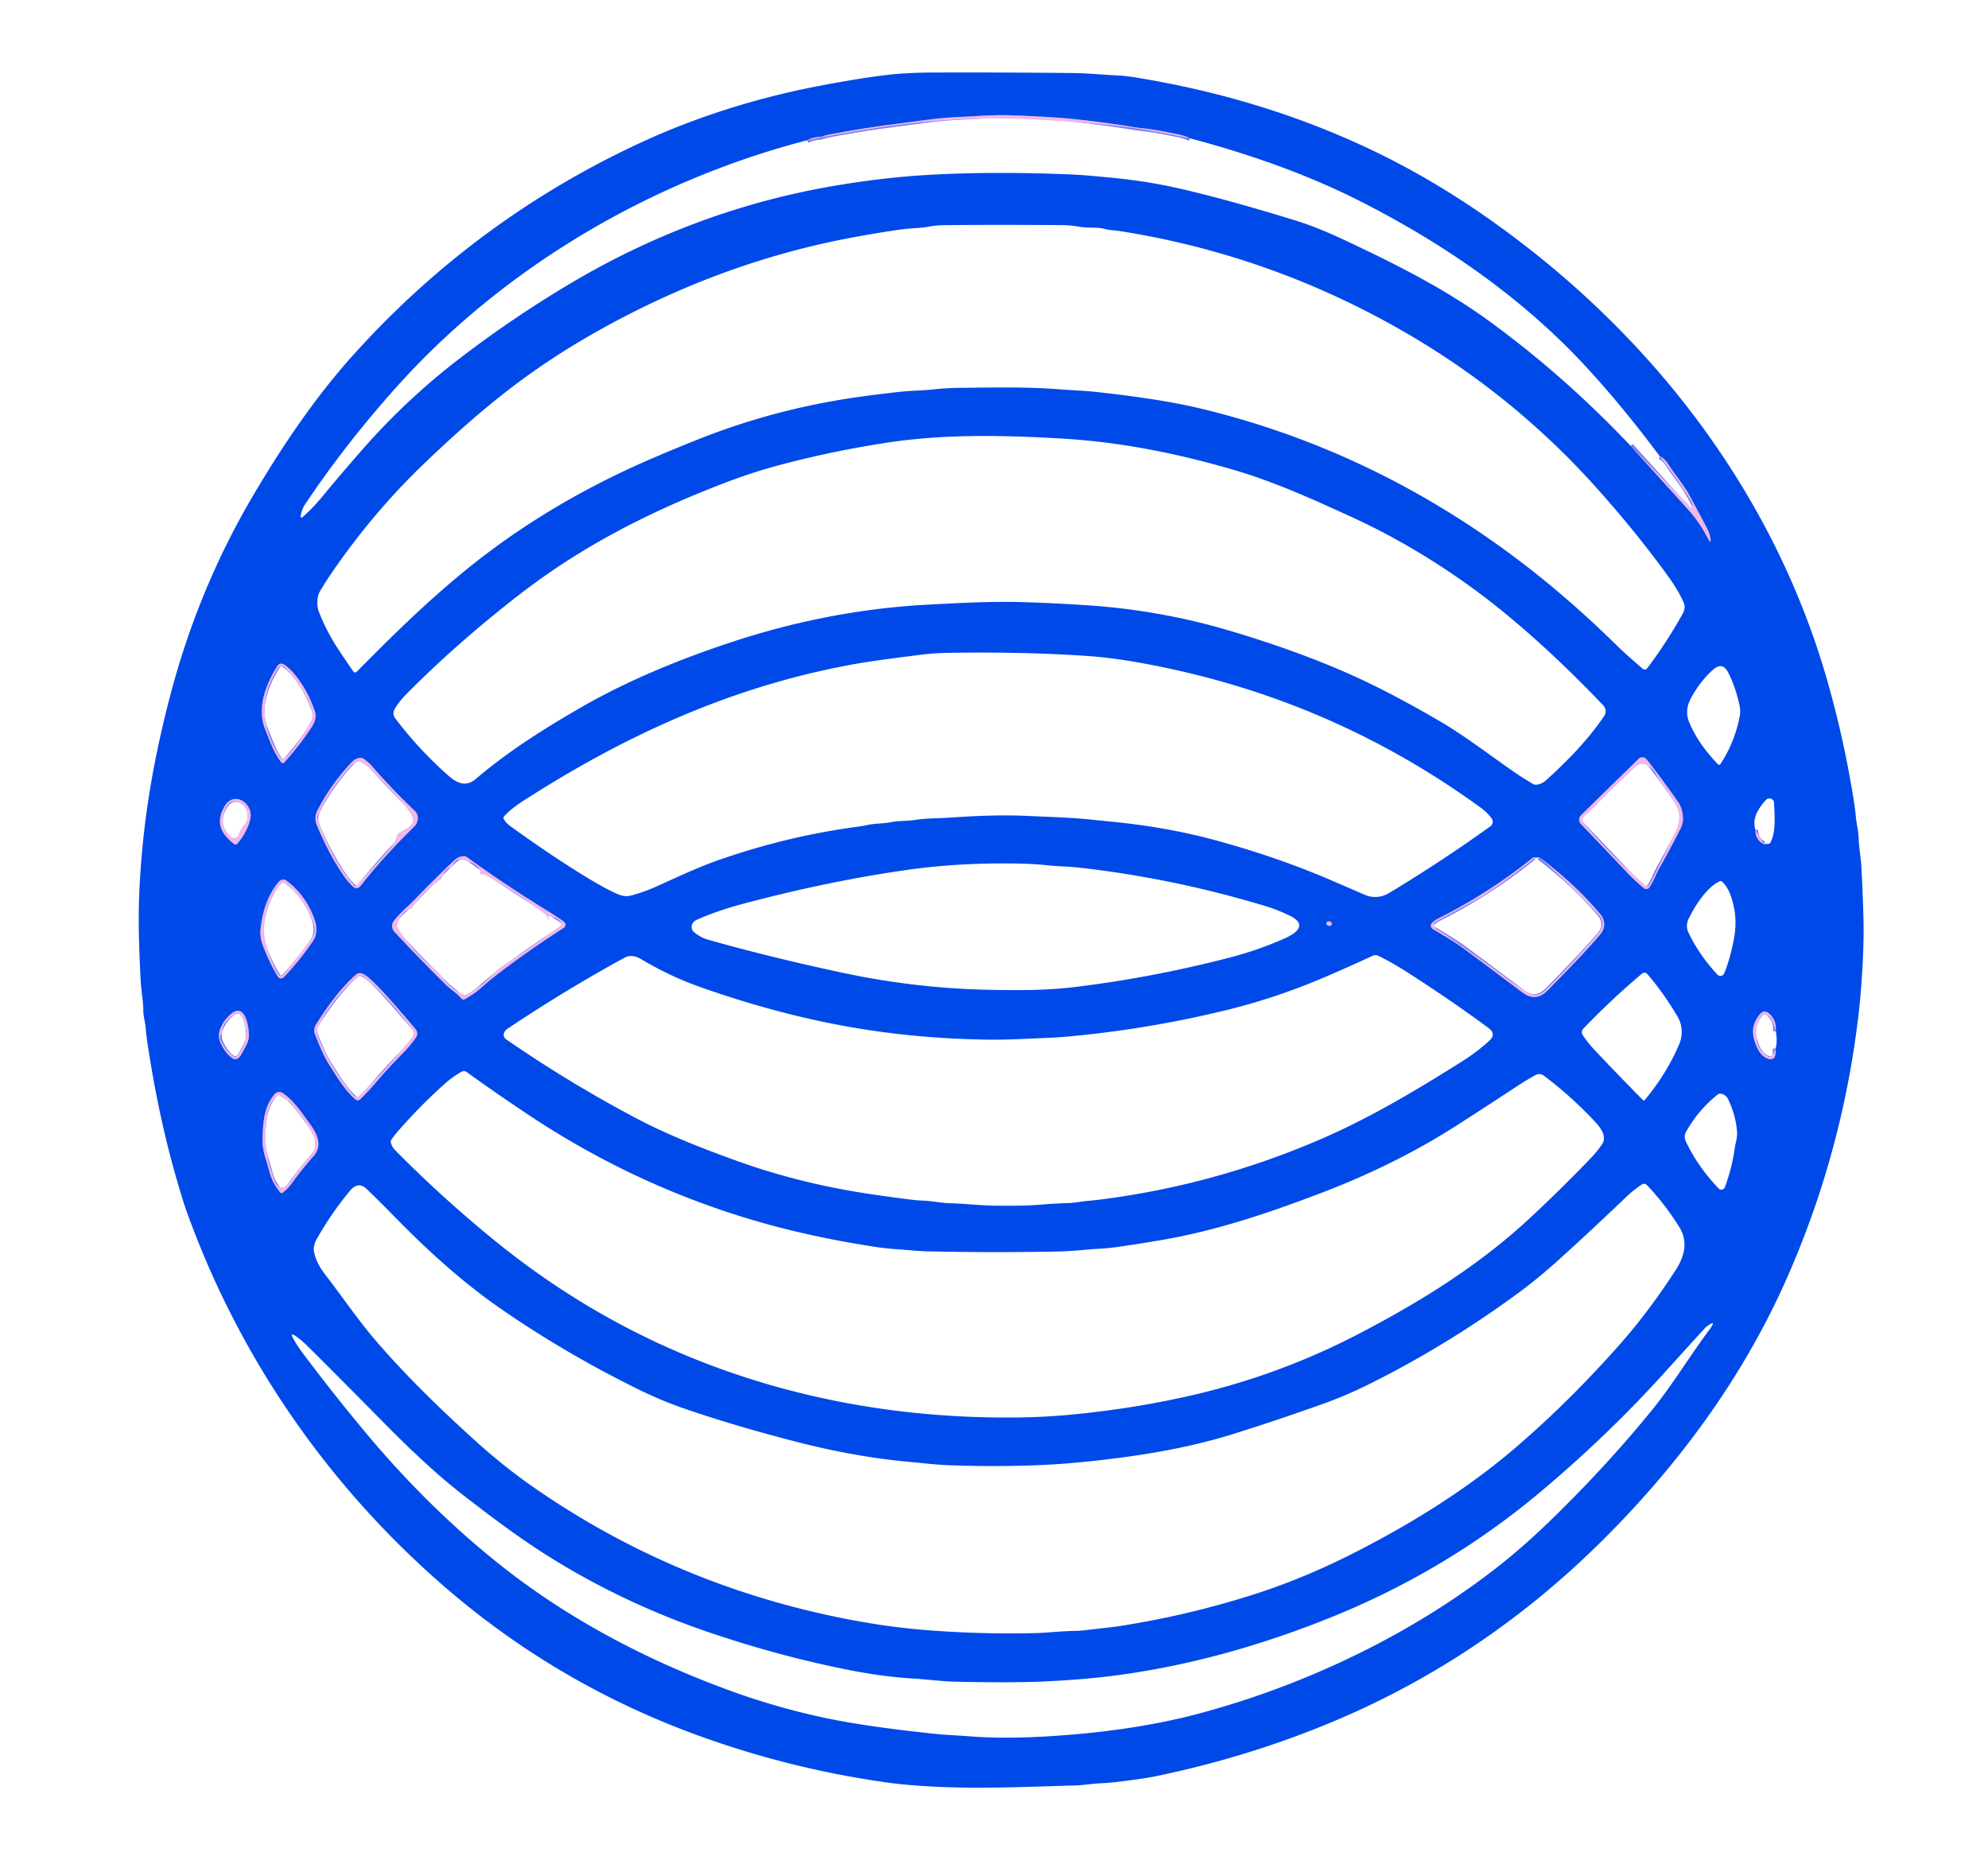 <?xml version="1.0" encoding="UTF-8" standalone="no"?>
<!DOCTYPE svg PUBLIC "-//W3C//DTD SVG 1.1//EN" "http://www.w3.org/Graphics/SVG/1.1/DTD/svg11.dtd">
<svg xmlns="http://www.w3.org/2000/svg" version="1.1" viewBox="0.00 0.00 707.00 663.00">
<g stroke-width="2.00" fill="none" stroke-linecap="butt">
<path stroke="#7781e9" vector-effect="non-scaling-stroke" d="
  M 579.91 158.57
  Q 589.96 169.72 600.00 180.81
  C 603.21 184.35 605.35 187.58 607.53 191.71
  Q 608.60 193.74 608.28 191.47
  Q 608.02 189.68 607.09 187.90
  Q 603.88 181.80 600.87 176.27
  Q 599.58 173.91 597.43 170.98
  Q 594.51 167.01 593.64 165.61
  Q 592.03 163.00 590.27 162.27"
/>
<path stroke="#7781e9" vector-effect="non-scaling-stroke" d="
  M 423.23 49.20
  Q 421.21 48.22 419.02 47.79
  C 415.06 47.00 410.99 46.11 406.99 45.70
  Q 404.72 45.47 402.44 45.08
  Q 401.39 44.90 400.27 44.73
  Q 385.24 42.40 374.00 41.68
  Q 366.99 41.24 359.02 40.98
  C 353.00 40.79 346.95 41.35 341.03 41.61
  Q 335.55 41.85 329.52 42.64
  Q 323.78 43.40 318.02 44.15
  Q 306.59 45.63 294.97 47.83
  Q 293.46 48.11 292.68 48.46
  Q 292.24 48.65 291.76 48.67
  Q 289.21 48.73 286.99 49.89"
/>
<path stroke="#7781e9" vector-effect="non-scaling-stroke" d="
  M 96.75 265.38
  Q 97.99 268.35 99.92 270.97
  Q 100.52 271.78 101.20 271.03
  Q 106.15 265.50 110.05 259.78
  C 111.37 257.85 112.86 255.52 112.00 253.00
  Q 109.43 245.44 104.73 239.76
  Q 103.02 237.68 101.05 236.33
  A 1.70 1.70 0.0 0 0 98.66 236.82
  C 94.46 243.47 91.31 251.80 94.25 259.23
  Q 95.45 262.28 96.75 265.38"
/>
<path stroke="#7781e9" vector-effect="non-scaling-stroke" d="
  M 590.39 308.24
  Q 593.95 301.96 597.49 295.02
  Q 598.71 292.65 598.50 290.41
  Q 598.21 287.23 596.78 285.17
  Q 591.30 277.35 585.61 270.07
  A 1.94 1.94 0.0 0 0 582.72 269.88
  L 562.26 289.91
  A 2.21 2.21 0.0 0 0 562.21 293.01
  Q 570.74 301.91 578.99 310.63
  Q 581.48 313.26 584.57 315.82
  A 1.39 1.39 0.0 0 0 586.63 315.50
  Q 587.74 313.76 588.57 311.88
  Q 589.38 310.01 590.39 308.24"
/>
<path stroke="#7781e9" vector-effect="non-scaling-stroke" d="
  M 129.65 270.06
  C 128.21 268.89 126.22 269.86 125.11 271.04
  Q 117.63 278.97 112.84 288.32
  Q 111.57 290.80 112.77 293.69
  Q 116.82 303.46 122.25 311.45
  Q 123.60 313.43 125.35 315.12
  Q 126.94 316.66 128.32 314.92
  Q 136.63 304.36 147.11 294.17
  C 148.77 292.56 149.27 290.03 147.45 288.30
  Q 139.41 280.69 132.06 272.21
  C 131.40 271.44 130.44 270.70 129.65 270.06"
/>
<path stroke="#7781e9" vector-effect="non-scaling-stroke" d="
  M 84.34 300.07
  C 86.47 297.83 89.28 292.79 89.14 289.72
  C 88.92 284.79 82.73 281.56 79.78 286.87
  C 76.54 292.71 78.64 296.50 83.25 300.15
  A 0.82 0.82 0.0 0 0 84.34 300.07"
/>
<path stroke="#7781e9" vector-effect="non-scaling-stroke" d="
  M 624.26 295.09
  Q 624.27 298.73 627.26 300.18"
/>
<path stroke="#7781e9" vector-effect="non-scaling-stroke" d="
  M 148.00 319.40
  C 145.35 322.16 142.39 324.48 140.07 327.48
  A 2.98 2.97 -47.7 0 0 140.24 331.32
  Q 148.79 340.53 158.25 349.90
  C 160.19 351.83 162.33 353.03 164.10 355.11
  A 0.96 0.95 -34.9 0 0 165.30 355.32
  C 167.45 354.10 169.31 352.92 171.24 351.18
  Q 174.13 348.58 177.22 346.23
  Q 188.86 337.37 200.06 330.26
  Q 202.17 328.92 200.13 327.48
  Q 197.59 325.69 194.81 323.98
  Q 179.48 314.57 166.03 304.80
  Q 165.55 304.45 164.96 304.47
  Q 163.06 304.54 161.55 305.97
  Q 154.61 312.53 148.00 319.40"
/>
<path stroke="#7781e9" vector-effect="non-scaling-stroke" d="
  M 546.17 304.94
  Q 546.05 304.88 545.80 304.86
  Q 545.39 304.83 545.07 305.08
  Q 529.28 317.77 511.11 326.84
  C 510.57 327.11 509.83 327.74 509.35 328.15
  A 1.36 1.36 0.0 0 0 509.54 330.36
  C 513.73 332.82 517.77 335.23 521.67 338.14
  Q 531.44 345.43 541.43 352.94
  Q 546.15 356.48 550.34 352.24
  Q 564.53 337.87 569.19 332.15
  Q 571.34 329.51 569.99 326.43
  Q 569.55 325.43 566.18 321.74
  Q 563.58 318.89 561.18 316.57
  Q 554.73 310.33 547.50 304.87"
/>
<path stroke="#7781e9" vector-effect="non-scaling-stroke" d="
  M 101.94 313.22
  A 2.00 1.99 -51.0 0 0 99.21 313.51
  Q 93.72 320.01 92.65 330.49
  Q 92.36 333.27 93.43 336.11
  Q 95.66 342.00 98.54 346.89
  Q 99.69 348.85 101.24 347.19
  Q 106.76 341.34 111.40 334.54
  C 112.76 332.54 112.73 329.67 112.01 327.47
  Q 109.19 318.80 101.94 313.22"
/>
<path stroke="#7781e9" vector-effect="non-scaling-stroke" d="
  M 473.629 328.714
  A 0.99 0.78 14.3 0 0 472.863 327.714
  A 0.99 0.78 14.3 0 0 471.711 328.226
  A 0.99 0.78 14.3 0 0 472.477 329.226
  A 0.99 0.78 14.3 0 0 473.629 328.714"
/>
<path stroke="#7781e9" vector-effect="non-scaling-stroke" d="
  M 133.83 384.78
  Q 138.14 379.68 143.16 374.66
  Q 145.95 371.87 147.94 368.92
  A 2.43 2.42 42.2 0 0 147.79 366.00
  Q 142.76 359.99 137.25 353.88
  Q 132.15 348.22 129.78 346.71
  Q 127.87 345.49 126.60 346.60
  Q 119.78 352.58 112.46 364.23
  Q 111.32 366.04 112.03 367.85
  C 113.52 371.62 115.00 375.41 117.22 378.85
  C 119.93 383.07 122.64 387.77 126.46 391.02
  A 1.19 1.19 0.0 0 0 128.05 390.97
  Q 131.04 388.07 133.83 384.78"
/>
<path stroke="#7781e9" vector-effect="non-scaling-stroke" d="
  M 78.12 370.03
  C 78.86 372.25 80.77 375.25 82.99 376.50
  C 84.22 377.19 85.35 375.87 85.85 374.89
  C 86.92 372.83 88.37 370.94 88.51 368.54
  C 88.65 366.08 87.43 356.94 82.86 360.08
  C 80.10 361.97 76.94 366.45 78.12 370.03"
/>
<path stroke="#7781e9" vector-effect="non-scaling-stroke" d="
  M 631.54 366.78
  Q 631.90 362.77 629.09 360.39
  C 627.72 359.23 626.60 359.71 625.64 360.96
  C 622.53 364.98 623.05 368.55 624.95 372.67
  Q 626.24 375.48 628.47 376.38
  Q 631.84 377.74 631.47 372.85"
/>
<path stroke="#7781e9" vector-effect="non-scaling-stroke" d="
  M 95.76 416.47
  Q 96.79 420.57 99.68 424.09
  A 0.57 0.57 0.0 0 0 100.46 424.19
  Q 102.29 422.85 103.57 421.08
  Q 107.33 415.85 111.44 411.24
  C 115.02 407.22 112.57 402.86 109.89 399.21
  C 107.20 395.56 104.20 391.05 100.43 388.67
  A 2.13 2.12 36.4 0 0 97.69 389.08
  C 93.70 393.71 93.44 399.90 93.37 405.72
  C 93.33 409.38 94.87 412.93 95.76 416.47"
/>
</g>
<path fill="#0049e9" d="
  M 635.11 455.37
  C 619.28 490.94 595.76 522.54 567.87 549.79
  Q 526.02 590.68 473.12 612.64
  Q 443.18 625.07 410.50 631.78
  Q 407.35 632.43 398.24 633.59
  Q 394.76 634.03 391.25 634.19
  C 388.22 634.34 385.28 634.87 382.23 634.95
  C 365.27 635.44 348.38 636.22 331.49 635.34
  Q 321.84 634.84 314.07 633.71
  Q 280.26 628.81 248.18 617.14
  Q 197.68 598.76 157.36 563.65
  C 116.26 527.86 84.86 482.30 66.39 430.85
  Q 64.93 426.79 62.46 418.12
  Q 56.15 395.95 52.35 370.33
  Q 52.01 367.99 51.82 365.66
  C 51.66 363.55 50.98 361.59 50.97 359.44
  C 50.96 355.85 50.22 352.40 50.02 348.69
  Q 49.56 340.03 49.38 331.55
  Q 49.07 316.62 50.92 298.77
  Q 53.55 273.33 61.03 245.50
  Q 71.05 208.19 90.45 175.48
  C 100.71 158.17 112.16 141.21 125.63 126.24
  Q 167.66 79.52 224.18 52.45
  Q 233.45 48.01 242.50 44.50
  Q 266.63 35.14 292.98 30.23
  Q 311.68 26.75 320.47 26.18
  Q 326.11 25.82 330.82 25.80
  Q 354.04 25.70 381.21 25.97
  C 386.59 26.02 391.73 26.55 397.07 26.81
  Q 400.26 26.97 403.25 27.45
  Q 448.49 34.70 487.33 53.11
  Q 510.08 63.89 532.01 79.62
  C 588.17 119.90 630.84 175.78 649.78 241.83
  Q 655.92 263.27 659.37 285.32
  Q 659.79 288.06 660.03 290.70
  C 660.26 293.15 660.92 295.48 660.99 297.91
  C 661.10 301.52 661.80 304.96 661.99 308.56
  Q 662.50 318.16 662.71 326.68
  Q 662.91 334.48 662.33 344.51
  Q 661.78 354.04 660.82 361.99
  Q 654.91 410.88 635.11 455.37
  Z
  M 286.99 49.89
  C 231.42 64.34 179.21 95.04 141.02 137.62
  Q 122.97 157.75 108.56 179.25
  Q 107.33 181.07 106.98 183.26
  Q 106.76 184.64 107.81 183.71
  Q 111.32 180.60 114.41 176.86
  Q 121.27 168.55 128.84 159.91
  Q 144.63 141.91 163.44 127.50
  Q 183.00 112.51 203.85 100.22
  Q 247.97 74.23 297.61 65.93
  Q 315.40 62.95 331.81 62.10
  Q 354.04 60.94 380.14 62.01
  Q 384.12 62.18 388.00 62.52
  Q 391.65 62.83 395.98 63.26
  Q 399.99 63.66 404.24 64.25
  Q 412.11 65.35 419.76 67.11
  Q 436.93 71.06 460.99 78.50
  Q 468.47 80.81 478.48 85.52
  C 496.59 94.04 513.90 102.73 529.73 114.28
  Q 556.36 133.69 579.91 158.57
  Q 589.96 169.72 600.00 180.81
  C 603.21 184.35 605.35 187.58 607.53 191.71
  Q 608.60 193.74 608.28 191.47
  Q 608.02 189.68 607.09 187.90
  Q 603.88 181.80 600.87 176.27
  Q 599.58 173.91 597.43 170.98
  Q 594.51 167.01 593.64 165.61
  Q 592.03 163.00 590.27 162.27
  Q 576.96 144.40 563.94 130.32
  C 541.50 106.06 513.70 86.69 483.25 71.32
  Q 457.28 58.21 423.23 49.20
  Q 421.21 48.22 419.02 47.79
  C 415.06 47.00 410.99 46.11 406.99 45.70
  Q 404.72 45.47 402.44 45.08
  Q 401.39 44.90 400.27 44.73
  Q 385.24 42.40 374.00 41.68
  Q 366.99 41.24 359.02 40.98
  C 353.00 40.79 346.95 41.35 341.03 41.61
  Q 335.55 41.85 329.52 42.64
  Q 323.78 43.40 318.02 44.15
  Q 306.59 45.63 294.97 47.83
  Q 293.46 48.11 292.68 48.46
  Q 292.24 48.65 291.76 48.67
  Q 289.21 48.73 286.99 49.89
  Z
  M 401.88 140.84
  Q 408.79 141.75 415.66 142.95
  Q 422.30 144.10 429.34 145.86
  Q 487.46 160.34 537.04 196.95
  Q 556.28 211.16 574.64 229.20
  C 577.72 232.23 580.95 235.01 584.25 237.86
  A 1.04 1.04 0.0 0 0 585.76 237.70
  Q 592.80 228.40 598.47 218.15
  C 599.17 216.90 599.33 215.47 598.75 214.21
  Q 596.73 209.75 593.18 204.85
  Q 581.87 189.24 567.84 173.57
  Q 537.19 139.34 497.00 116.65
  Q 450.64 90.46 398.42 82.20
  C 396.57 81.91 394.77 81.92 392.93 81.43
  C 390.01 80.65 386.96 81.19 383.91 80.64
  Q 380.78 80.08 377.74 80.06
  Q 352.92 79.89 335.61 80.08
  Q 333.03 80.11 330.44 80.58
  Q 328.27 80.98 325.60 81.13
  Q 322.30 81.31 318.73 81.84
  Q 310.51 83.07 302.95 84.49
  Q 255.84 93.31 212.02 118.03
  Q 192.95 128.79 176.60 141.97
  Q 164.43 151.79 150.57 165.11
  Q 132.61 182.37 117.97 203.71
  Q 115.94 206.67 113.96 209.98
  Q 113.02 211.55 112.90 213.46
  Q 112.76 215.83 113.29 217.24
  Q 115.95 224.31 120.72 231.53
  Q 123.14 235.20 125.67 238.80
  A 0.78 0.77 -40.0 0 0 126.86 238.90
  C 139.05 226.51 150.98 214.83 164.24 203.87
  Q 193.30 179.86 230.35 163.70
  Q 238.89 159.97 248.69 156.09
  Q 276.13 145.21 306.01 141.07
  Q 312.93 140.11 320.00 139.34
  C 324.03 138.91 328.00 138.91 332.02 138.47
  Q 336.38 137.99 341.00 137.94
  C 353.00 137.81 364.86 137.53 376.49 138.43
  Q 380.45 138.73 385.00 138.98
  Q 389.62 139.23 401.88 140.84
  Z
  M 378.48 156.02
  C 357.16 154.74 336.07 154.28 315.40 157.43
  Q 295.91 160.41 277.16 165.40
  Q 267.67 167.93 257.89 171.67
  C 230.83 182.02 206.54 194.43 184.03 211.98
  Q 161.89 229.24 144.31 247.06
  Q 142.06 249.34 140.38 252.10
  A 2.99 2.98 -47.9 0 0 140.54 255.44
  Q 148.60 266.12 159.05 275.48
  C 162.06 278.18 165.40 280.25 169.18 277.04
  C 180.73 267.22 192.51 259.80 205.42 252.26
  Q 229.01 238.50 261.26 227.99
  Q 295.32 216.89 329.76 215.04
  C 340.74 214.45 352.65 213.80 363.77 214.13
  Q 375.18 214.47 387.23 215.29
  C 404.11 216.43 420.96 219.46 436.89 224.17
  Q 463.07 231.92 483.00 241.11
  Q 495.85 247.03 511.94 256.42
  C 521.14 261.80 529.89 268.62 538.91 274.83
  Q 541.99 276.95 545.29 278.84
  Q 545.72 279.09 546.23 279.06
  Q 548.21 278.96 549.96 277.37
  C 557.79 270.25 564.82 263.01 570.48 254.65
  C 571.38 253.32 571.14 251.86 570.06 250.73
  Q 551.86 231.65 534.31 217.35
  C 518.74 204.65 499.88 192.63 480.82 183.92
  C 467.25 177.72 453.37 171.37 438.92 167.15
  C 418.52 161.18 398.51 157.23 378.48 156.02
  Z
  M 325.38 291.60
  C 329.50 290.92 333.43 291.08 337.48 290.79
  Q 353.87 289.63 364.57 290.13
  C 372.40 290.50 380.33 290.67 388.09 291.47
  Q 392.24 291.90 396.24 292.30
  Q 405.35 293.22 413.73 294.70
  Q 422.89 296.32 430.96 298.47
  Q 453.56 304.49 473.66 313.15
  Q 478.98 315.44 485.08 318.10
  Q 489.78 320.16 494.25 317.45
  Q 513.13 306.01 530.03 293.86
  A 2.01 2.01 0.0 0 0 530.46 291.01
  Q 528.85 288.87 526.52 287.18
  Q 476.78 251.01 416.65 237.93
  Q 399.37 234.17 387.23 233.32
  Q 364.16 231.71 336.83 232.18
  Q 332.13 232.26 327.21 232.88
  C 319.10 233.92 310.90 234.89 303.10 236.31
  C 261.25 243.94 223.24 260.90 186.35 284.64
  Q 181.57 287.71 179.25 290.34
  A 0.78 0.78 0.0 0 0 179.15 291.23
  Q 179.92 292.64 181.20 293.57
  Q 195.06 303.65 207.81 311.50
  Q 214.53 315.63 218.78 317.57
  C 220.68 318.44 222.34 319.03 224.45 318.46
  Q 228.69 317.33 232.43 315.69
  C 240.08 312.33 247.48 308.70 255.46 305.90
  Q 279.88 297.34 305.01 294.00
  Q 306.79 293.76 308.42 293.40
  C 311.21 292.77 314.05 292.96 316.88 292.38
  C 319.72 291.80 322.57 292.06 325.38 291.60
  Z
  M 96.75 265.38
  Q 97.99 268.35 99.92 270.97
  Q 100.52 271.78 101.20 271.03
  Q 106.15 265.50 110.05 259.78
  C 111.37 257.85 112.86 255.52 112.00 253.00
  Q 109.43 245.44 104.73 239.76
  Q 103.02 237.68 101.05 236.33
  A 1.70 1.70 0.0 0 0 98.66 236.82
  C 94.46 243.47 91.31 251.80 94.25 259.23
  Q 95.45 262.28 96.75 265.38
  Z
  M 600.73 256.84
  Q 603.95 264.53 610.88 271.71
  Q 611.46 272.32 611.92 271.61
  Q 617.01 263.76 618.71 254.66
  Q 619.07 252.73 618.60 250.66
  Q 617.10 243.99 614.64 239.23
  Q 612.58 235.22 609.30 238.10
  Q 604.83 242.02 601.47 248.09
  Q 598.96 252.62 600.73 256.84
  Z
  M 590.39 308.24
  Q 593.95 301.96 597.49 295.02
  Q 598.71 292.65 598.50 290.41
  Q 598.21 287.23 596.78 285.17
  Q 591.30 277.35 585.61 270.07
  A 1.94 1.94 0.0 0 0 582.72 269.88
  L 562.26 289.91
  A 2.21 2.21 0.0 0 0 562.21 293.01
  Q 570.74 301.91 578.99 310.63
  Q 581.48 313.26 584.57 315.82
  A 1.39 1.39 0.0 0 0 586.63 315.50
  Q 587.74 313.76 588.57 311.88
  Q 589.38 310.01 590.39 308.24
  Z
  M 129.65 270.06
  C 128.21 268.89 126.22 269.86 125.11 271.04
  Q 117.63 278.97 112.84 288.32
  Q 111.57 290.80 112.77 293.69
  Q 116.82 303.46 122.25 311.45
  Q 123.60 313.43 125.35 315.12
  Q 126.94 316.66 128.32 314.92
  Q 136.63 304.36 147.11 294.17
  C 148.77 292.56 149.27 290.03 147.45 288.30
  Q 139.41 280.69 132.06 272.21
  C 131.40 271.44 130.44 270.70 129.65 270.06
  Z
  M 84.34 300.07
  C 86.47 297.83 89.28 292.79 89.14 289.72
  C 88.92 284.79 82.73 281.56 79.78 286.87
  C 76.54 292.71 78.64 296.50 83.25 300.15
  A 0.82 0.82 0.0 0 0 84.34 300.07
  Z
  M 624.26 295.09
  Q 624.27 298.73 627.26 300.18
  L 628.89 300.11
  Q 629.38 300.08 629.62 299.64
  C 631.72 295.64 631.07 289.87 630.91 285.51
  A 1.64 1.64 0.0 0 0 628.10 284.43
  Q 626.13 286.45 624.86 288.95
  Q 623.37 291.86 624.26 295.09
  Z
  M 148.00 319.40
  C 145.35 322.16 142.39 324.48 140.07 327.48
  A 2.98 2.97 -47.7 0 0 140.24 331.32
  Q 148.79 340.53 158.25 349.90
  C 160.19 351.83 162.33 353.03 164.10 355.11
  A 0.96 0.95 -34.9 0 0 165.30 355.32
  C 167.45 354.10 169.31 352.92 171.24 351.18
  Q 174.13 348.58 177.22 346.23
  Q 188.86 337.37 200.06 330.26
  Q 202.17 328.92 200.13 327.48
  Q 197.59 325.69 194.81 323.98
  Q 179.48 314.57 166.03 304.80
  Q 165.55 304.45 164.96 304.47
  Q 163.06 304.54 161.55 305.97
  Q 154.61 312.53 148.00 319.40
  Z
  M 547.50 304.87
  Q 547.02 305.11 546.17 304.94
  Q 546.05 304.88 545.80 304.86
  Q 545.39 304.83 545.07 305.08
  Q 529.28 317.77 511.11 326.84
  C 510.57 327.11 509.83 327.74 509.35 328.15
  A 1.36 1.36 0.0 0 0 509.54 330.36
  C 513.73 332.82 517.77 335.23 521.67 338.14
  Q 531.44 345.43 541.43 352.94
  Q 546.15 356.48 550.34 352.24
  Q 564.53 337.87 569.19 332.15
  Q 571.34 329.51 569.99 326.43
  Q 569.55 325.43 566.18 321.74
  Q 563.58 318.89 561.18 316.57
  Q 554.73 310.33 547.50 304.87
  Z
  M 319.29 349.41
  Q 332.46 351.24 345.46 351.80
  Q 354.01 352.16 364.44 352.09
  Q 374.08 352.02 382.89 350.93
  Q 410.11 347.59 437.37 340.52
  Q 447.16 337.98 456.54 333.88
  C 460.41 332.19 465.58 328.99 458.60 325.60
  Q 454.29 323.51 449.78 322.15
  Q 416.97 312.25 383.46 308.52
  C 379.59 308.09 375.95 308.11 372.24 307.70
  Q 368.29 307.27 363.97 307.15
  Q 342.34 306.59 322.97 309.31
  Q 295.00 313.25 264.49 321.35
  Q 254.92 323.89 247.71 327.15
  C 245.79 328.02 245.27 330.30 247.02 331.67
  Q 249.35 333.49 251.73 334.16
  Q 274.15 340.50 299.71 345.95
  Q 309.49 348.04 319.29 349.41
  Z
  M 101.94 313.22
  A 2.00 1.99 -51.0 0 0 99.21 313.51
  Q 93.72 320.01 92.65 330.49
  Q 92.36 333.27 93.43 336.11
  Q 95.66 342.00 98.54 346.89
  Q 99.69 348.85 101.24 347.19
  Q 106.76 341.34 111.40 334.54
  C 112.76 332.54 112.73 329.67 112.01 327.47
  Q 109.19 318.80 101.94 313.22
  Z
  M 615.18 317.67
  Q 614.18 315.18 612.42 313.53
  A 0.75 0.75 0.0 0 0 611.57 313.40
  C 606.97 315.62 603.14 321.63 600.70 326.38
  Q 599.31 329.10 600.45 331.57
  Q 604.07 339.34 610.76 346.58
  A 1.46 1.46 0.0 0 0 613.19 346.14
  Q 615.45 340.55 616.72 333.46
  Q 618.19 325.24 615.18 317.67
  Z
  M 473.629 328.714
  A 0.99 0.78 14.3 0 0 472.863 327.714
  A 0.99 0.78 14.3 0 0 471.711 328.226
  A 0.99 0.78 14.3 0 0 472.477 329.226
  A 0.99 0.78 14.3 0 0 473.629 328.714
  Z
  M 300.02 364.82
  Q 275.29 360.28 249.15 351.06
  C 241.66 348.42 234.76 345.12 227.94 341.06
  C 226.23 340.04 224.08 339.51 222.23 340.52
  Q 201.28 351.93 180.43 365.88
  Q 179.63 366.41 179.28 367.27
  A 1.94 1.92 28.7 0 0 179.97 369.59
  Q 201.99 384.81 225.73 397.40
  C 237.57 403.68 250.10 408.53 262.27 412.91
  Q 284.80 421.02 310.16 424.74
  Q 317.06 425.76 324.30 426.66
  Q 326.17 426.89 328.05 426.96
  C 331.31 427.06 334.44 427.80 337.71 427.89
  C 343.36 428.05 348.81 428.73 354.41 428.77
  C 359.88 428.82 365.50 428.82 371.00 428.34
  Q 375.47 427.96 380.01 427.84
  C 382.31 427.78 384.54 427.26 386.86 427.06
  Q 389.22 426.86 391.72 426.54
  Q 432.17 421.35 469.88 405.04
  C 487.23 397.53 503.40 387.89 520.07 377.39
  Q 525.46 374.00 529.74 370.00
  Q 532.23 367.68 529.29 365.52
  Q 516.14 355.81 500.73 345.92
  Q 495.35 342.46 490.20 339.91
  A 2.37 2.34 -44.1 0 0 488.18 339.89
  Q 479.17 344.07 470.72 347.67
  Q 453.79 354.88 436.53 359.12
  Q 408.66 365.97 379.97 368.60
  Q 375.98 368.97 372.09 369.12
  C 365.47 369.37 358.83 369.80 352.13 369.73
  Q 325.12 369.43 300.02 364.82
  Z
  M 597.09 371.58
  C 598.52 368.28 598.42 364.64 596.59 361.53
  Q 591.72 353.22 585.82 346.38
  A 1.32 1.32 0.0 0 0 583.97 346.23
  Q 572.86 355.61 563.08 365.82
  A 1.85 1.84 50.2 0 0 562.88 368.11
  Q 564.76 370.94 567.11 373.43
  Q 575.38 382.20 584.23 391.15
  Q 584.63 391.55 584.99 391.11
  Q 592.60 381.97 597.09 371.58
  Z
  M 133.83 384.78
  Q 138.14 379.68 143.16 374.66
  Q 145.95 371.87 147.94 368.92
  A 2.43 2.42 42.2 0 0 147.79 366.00
  Q 142.76 359.99 137.25 353.88
  Q 132.15 348.22 129.78 346.71
  Q 127.87 345.49 126.60 346.60
  Q 119.78 352.58 112.46 364.23
  Q 111.32 366.04 112.03 367.85
  C 113.52 371.62 115.00 375.41 117.22 378.85
  C 119.93 383.07 122.64 387.77 126.46 391.02
  A 1.19 1.19 0.0 0 0 128.05 390.97
  Q 131.04 388.07 133.83 384.78
  Z
  M 78.12 370.03
  C 78.86 372.25 80.77 375.25 82.99 376.50
  C 84.22 377.19 85.35 375.87 85.85 374.89
  C 86.92 372.83 88.37 370.94 88.51 368.54
  C 88.65 366.08 87.43 356.94 82.86 360.08
  C 80.10 361.97 76.94 366.45 78.12 370.03
  Z
  M 631.47 372.85
  Q 632.18 370.07 631.54 366.78
  Q 631.90 362.77 629.09 360.39
  C 627.72 359.23 626.60 359.71 625.64 360.96
  C 622.53 364.98 623.05 368.55 624.95 372.67
  Q 626.24 375.48 628.47 376.38
  Q 631.84 377.74 631.47 372.85
  Z
  M 391.51 444.05
  Q 388.29 444.24 384.81 444.56
  Q 379.87 445.01 374.65 445.10
  Q 352.57 445.49 330.22 445.02
  C 326.50 444.95 322.97 444.53 319.32 444.28
  Q 314.93 443.98 311.20 443.41
  Q 291.07 440.32 273.74 435.59
  Q 228.16 423.15 188.28 396.69
  Q 176.90 389.13 166.02 381.28
  A 1.80 1.79 -41.9 0 0 164.07 381.18
  Q 161.03 382.91 158.45 385.19
  Q 149.69 392.94 141.56 402.25
  Q 140.31 403.67 139.18 405.31
  Q 138.87 405.75 138.99 406.27
  Q 139.32 407.78 140.42 408.91
  Q 156.41 425.18 175.13 440.53
  Q 222.77 479.56 282.20 494.78
  Q 319.85 504.42 360.86 504.10
  Q 370.98 504.02 380.89 503.08
  Q 404.49 500.84 426.06 495.68
  C 445.70 490.98 464.69 483.98 483.11 474.40
  C 505.87 462.57 526.76 449.46 544.94 432.39
  Q 556.14 421.88 565.83 411.76
  Q 568.03 409.46 569.71 406.99
  C 571.67 404.12 569.09 400.88 567.16 398.82
  Q 558.83 389.91 549.00 382.50
  A 2.64 2.62 49.0 0 0 546.16 382.29
  Q 542.82 384.11 539.63 386.21
  Q 527.97 393.89 517.86 400.36
  Q 496.06 414.31 469.30 424.46
  C 450.58 431.57 432.45 437.66 413.06 440.99
  Q 405.77 442.24 398.19 443.34
  Q 394.68 443.85 391.51 444.05
  Z
  M 95.76 416.47
  Q 96.79 420.57 99.68 424.09
  A 0.57 0.57 0.0 0 0 100.46 424.19
  Q 102.29 422.85 103.57 421.08
  Q 107.33 415.85 111.44 411.24
  C 115.02 407.22 112.57 402.86 109.89 399.21
  C 107.20 395.56 104.20 391.05 100.43 388.67
  A 2.13 2.12 36.4 0 0 97.69 389.08
  C 93.70 393.71 93.44 399.90 93.37 405.72
  C 93.33 409.38 94.87 412.93 95.76 416.47
  Z
  M 616.95 408.25
  C 617.21 406.39 617.88 404.58 617.76 402.72
  Q 617.40 396.88 614.65 391.07
  Q 613.68 389.03 611.77 388.95
  A 1.37 1.36 26.2 0 0 610.85 389.26
  Q 604.00 394.70 599.64 402.48
  Q 598.70 404.15 599.57 405.98
  Q 603.85 414.98 611.21 422.65
  A 1.34 1.34 0.0 0 0 613.44 422.18
  Q 615.99 415.17 616.95 408.25
  Z
  M 140.37 432.75
  Q 134.97 427.22 130.41 422.85
  Q 127.41 419.98 124.52 423.41
  Q 118.22 430.88 112.72 440.49
  C 112.06 441.65 111.44 443.32 111.61 444.66
  C 112.03 447.86 113.84 450.95 115.77 453.43
  C 121.75 461.17 127.50 469.64 133.68 476.82
  C 144.56 489.47 156.73 501.23 169.30 512.61
  Q 179.33 521.69 190.10 529.15
  Q 236.61 561.37 292.31 573.92
  Q 311.57 578.25 328.43 579.62
  C 341.53 580.68 353.60 581.07 367.70 580.78
  C 372.56 580.68 377.12 580.07 381.89 580.00
  Q 384.25 579.97 386.58 579.67
  C 390.52 579.15 394.55 578.83 398.28 578.25
  Q 422.72 574.46 446.47 566.83
  Q 464.52 561.03 483.19 551.40
  C 503.12 541.13 522.01 529.32 538.76 515.00
  Q 557.83 498.69 575.96 478.21
  Q 586.43 466.38 595.98 451.57
  C 599.10 446.73 600.41 441.50 597.18 436.31
  Q 592.08 428.15 585.71 421.47
  Q 584.86 420.58 583.83 421.27
  Q 580.81 423.29 578.47 425.53
  Q 566.48 437.04 554.37 447.99
  Q 546.96 454.68 539.83 459.92
  Q 514.77 478.31 487.37 492.01
  Q 478.72 496.33 470.30 499.32
  Q 453.96 505.15 438.48 509.99
  C 423.97 514.53 408.88 517.17 393.73 518.98
  Q 381.88 520.40 372.51 520.89
  Q 356.91 521.70 339.18 521.13
  Q 334.54 520.98 330.04 520.53
  Q 326.10 520.14 321.81 519.72
  Q 303.64 517.96 283.68 512.85
  Q 261.69 507.23 243.26 500.89
  Q 235.30 498.15 226.96 494.05
  Q 201.02 481.30 177.93 465.31
  C 164.43 455.97 151.80 444.45 140.37 432.75
  Z
  M 136.10 505.56
  Q 123.15 492.41 109.30 478.63
  Q 107.44 476.78 105.45 475.35
  Q 102.81 473.44 104.42 476.27
  Q 105.80 478.71 107.52 481.00
  Q 118.68 495.90 130.35 509.85
  Q 152.49 536.32 177.87 556.50
  C 201.66 575.41 229.01 589.94 258.38 600.78
  Q 281.46 609.30 304.67 613.01
  Q 314.17 614.52 324.04 615.65
  Q 327.28 616.02 330.56 616.40
  Q 333.71 616.76 336.89 616.96
  Q 341.49 617.24 346.46 617.59
  Q 357.05 618.31 370.79 617.59
  Q 376.13 617.31 382.85 616.72
  Q 407.09 614.57 426.72 609.30
  C 464.82 599.07 502.80 580.85 533.68 556.38
  Q 542.47 549.41 551.78 540.34
  Q 571.68 520.96 587.70 501.21
  C 594.93 492.28 600.92 482.25 607.81 473.02
  Q 611.00 468.75 606.71 471.92
  Q 606.64 471.97 604.89 473.89
  Q 598.87 480.49 592.27 487.80
  Q 571.89 510.38 547.66 530.70
  Q 513.89 559.01 472.11 575.66
  Q 432.20 591.58 393.90 596.19
  C 386.88 597.03 379.82 597.53 373.01 597.89
  Q 361.25 598.52 340.03 598.06
  C 335.06 597.96 329.97 597.25 325.01 596.95
  Q 314.12 596.30 302.09 593.93
  Q 277.81 589.14 253.04 580.80
  Q 222.85 570.65 196.38 554.29
  C 185.19 547.37 174.34 539.19 163.89 531.04
  Q 152.29 522.01 136.10 505.56
  Z"
/>
<path fill="#eeb8e9" d="
  M 423.23 49.20
  Q 407.82 45.97 399.25 45.02
  Q 389.86 43.98 380.50 43.19
  Q 377.57 42.95 366.50 42.42
  Q 340.71 41.18 313.89 45.20
  Q 296.79 47.76 286.99 49.89
  Q 289.21 48.73 291.76 48.67
  Q 292.24 48.65 292.68 48.46
  Q 293.46 48.11 294.97 47.83
  Q 306.59 45.63 318.02 44.15
  Q 323.78 43.40 329.52 42.64
  Q 335.55 41.85 341.03 41.61
  C 346.95 41.35 353.00 40.79 359.02 40.98
  Q 366.99 41.24 374.00 41.68
  Q 385.24 42.40 400.27 44.73
  Q 401.39 44.90 402.44 45.08
  Q 404.72 45.47 406.99 45.70
  C 410.99 46.11 415.06 47.00 419.02 47.79
  Q 421.21 48.22 423.23 49.20
  Z"
/>
<path fill="#eeb8e9" d="
  M 579.91 158.57
  L 601.22 180.23
  Q 601.94 180.96 601.95 179.94
  Q 601.97 179.02 600.98 177.48
  Q 595.99 169.71 590.27 162.27
  Q 592.03 163.00 593.64 165.61
  Q 594.51 167.01 597.43 170.98
  Q 599.58 173.91 600.87 176.27
  Q 603.88 181.80 607.09 187.90
  Q 608.02 189.68 608.28 191.47
  Q 608.60 193.74 607.53 191.71
  C 605.35 187.58 603.21 184.35 600.00 180.81
  Q 589.96 169.72 579.91 158.57
  Z"
/>
<path fill="#eeb8e9" d="
  M 94.25 259.23
  C 91.31 251.80 94.46 243.47 98.66 236.82
  A 1.70 1.70 0.0 0 1 101.05 236.33
  Q 103.02 237.68 104.73 239.76
  Q 109.43 245.44 112.00 253.00
  C 112.86 255.52 111.37 257.85 110.05 259.78
  Q 106.15 265.50 101.20 271.03
  Q 100.52 271.78 99.92 270.97
  Q 97.99 268.35 96.75 265.38
  Q 95.45 262.28 94.25 259.23
  Z
  M 95.67 261.29
  Q 97.18 265.55 99.52 269.08
  Q 100.41 270.43 101.58 269.31
  C 105.24 265.79 108.31 260.63 110.70 256.25
  C 113.10 251.82 104.30 240.43 101.33 237.39
  A 1.61 1.60 -51.3 0 0 98.82 237.67
  C 94.21 245.13 92.62 252.64 95.67 261.29
  Z"
/>
<path fill="#eeb8e9" d="
  M 588.57 311.88
  Q 587.74 313.76 586.63 315.50
  A 1.39 1.39 0.0 0 1 584.57 315.82
  Q 581.48 313.26 578.99 310.63
  Q 570.74 301.91 562.21 293.01
  A 2.21 2.21 0.0 0 1 562.26 289.91
  L 582.72 269.88
  A 1.94 1.94 0.0 0 1 585.61 270.07
  Q 591.30 277.35 596.78 285.17
  Q 598.21 287.23 598.50 290.41
  Q 598.71 292.65 597.49 295.02
  Q 593.95 301.96 590.39 308.24
  Q 589.38 310.01 588.57 311.88
  Z
  M 588.08 311.75
  Q 592.05 303.73 595.87 295.84
  Q 596.83 293.88 597.08 291.84
  Q 597.38 289.52 596.60 287.68
  Q 595.12 284.19 591.81 279.83
  Q 590.10 277.58 588.96 275.38
  C 587.68 272.93 584.26 270.12 581.62 272.69
  Q 577.65 276.55 573.23 280.55
  C 569.86 283.60 567.29 287.21 563.59 290.05
  A 1.93 1.93 0.0 0 0 563.30 292.84
  Q 573.36 304.63 585.35 315.06
  A 0.65 0.65 0.0 0 0 586.34 314.90
  Q 587.24 313.43 588.08 311.75
  Z"
/>
<path fill="#eeb8e9" d="
  M 129.65 270.06
  C 130.44 270.70 131.40 271.44 132.06 272.21
  Q 139.41 280.69 147.45 288.30
  C 149.27 290.03 148.77 292.56 147.11 294.17
  Q 136.63 304.36 128.32 314.92
  Q 126.94 316.66 125.35 315.12
  Q 123.60 313.43 122.25 311.45
  Q 116.82 303.46 112.77 293.69
  Q 111.57 290.80 112.84 288.32
  Q 117.63 278.97 125.11 271.04
  C 126.22 269.86 128.21 268.89 129.65 270.06
  Z
  M 113.00 291.52
  C 116.28 300.15 119.98 308.02 125.96 314.88
  A 0.53 0.53 0.0 0 0 126.75 314.90
  Q 133.25 307.98 138.93 301.45
  C 139.81 300.43 140.80 298.81 141.05 297.46
  Q 141.22 296.57 142.06 296.08
  C 144.38 294.73 148.35 293.22 146.25 289.72
  Q 144.98 287.60 143.44 285.89
  Q 138.38 280.27 132.72 274.43
  Q 130.76 272.40 128.73 271.23
  A 2.59 2.58 -52.9 0 0 125.60 271.67
  Q 117.89 279.58 113.09 289.81
  Q 112.68 290.68 113.00 291.52
  Z"
/>
<path fill="#eeb8e9" d="
  M 89.14 289.72
  C 89.28 292.79 86.47 297.83 84.34 300.07
  A 0.82 0.82 0.0 0 1 83.25 300.15
  C 78.64 296.50 76.54 292.71 79.78 286.87
  C 82.73 281.56 88.92 284.79 89.14 289.72
  Z
  M 79.19 291.84
  C 78.92 293.76 81.03 296.59 82.28 297.66
  A 1.60 1.59 -61.0 0 0 84.84 296.92
  Q 85.51 294.82 86.92 293.22
  C 89.34 290.50 87.58 285.29 83.89 284.95
  C 80.35 284.63 79.53 289.27 79.19 291.84
  Z"
/>
<path fill="#eeb8e9" d="
  M 624.26 295.09
  L 627.26 300.18
  Q 624.27 298.73 624.26 295.09
  Z"
/>
<path fill="#eeb8e9" d="
  M 148.00 319.40
  Q 154.61 312.53 161.55 305.97
  Q 163.06 304.54 164.96 304.47
  Q 165.55 304.45 166.03 304.80
  Q 179.48 314.57 194.81 323.98
  Q 197.59 325.69 200.13 327.48
  Q 202.17 328.92 200.06 330.26
  Q 188.86 337.37 177.22 346.23
  Q 174.13 348.58 171.24 351.18
  C 169.31 352.92 167.45 354.10 165.30 355.32
  A 0.96 0.95 -34.9 0 1 164.10 355.11
  C 162.33 353.03 160.19 351.83 158.25 349.90
  Q 148.79 340.53 140.24 331.32
  A 2.98 2.97 -47.7 0 1 140.07 327.48
  C 142.39 324.48 145.35 322.16 148.00 319.40
  Z
  M 195.00 327.04
  Q 194.58 326.83 194.65 326.35
  A 0.74 0.74 0.0 0 0 194.43 325.72
  Q 193.40 324.72 192.28 323.90
  Q 182.98 317.02 172.75 311.23
  Q 172.31 310.98 171.80 310.97
  L 171.28 310.97
  Q 170.69 310.96 170.77 310.38
  C 171.17 307.51 165.74 305.88 163.71 305.63
  C 162.40 305.48 161.47 306.57 161.10 307.70
  A 1.11 1.08 -3.4 0 1 160.50 308.36
  Q 157.86 309.51 157.24 312.02
  Q 157.12 312.52 156.69 312.81
  Q 150.61 316.97 146.68 322.77
  Q 146.43 323.15 145.98 323.23
  C 143.56 323.63 141.78 326.83 141.25 328.98
  Q 141.12 329.49 141.41 329.94
  Q 146.95 338.53 154.15 344.28
  Q 156.06 345.79 157.57 347.85
  Q 160.12 351.32 164.81 353.73
  Q 165.25 353.95 165.69 353.74
  Q 171.27 351.01 175.85 345.92
  Q 177.14 344.50 179.01 343.30
  Q 189.25 336.74 199.48 329.08
  Q 199.98 328.71 199.62 328.20
  Q 198.21 326.18 195.54 325.90
  Q 194.75 325.81 194.96 326.57
  Q 195.01 326.73 195.13 326.85
  Q 195.69 327.39 195.00 327.04
  Z"
/>
<path fill="#eeb8e9" d="
  M 546.17 304.94
  Q 531.53 316.39 524.98 319.98
  Q 518.28 323.66 510.76 327.73
  Q 509.40 328.47 510.17 329.81
  Q 510.34 330.12 511.47 330.79
  Q 513.81 332.18 515.61 333.43
  Q 525.95 340.56 535.99 348.03
  Q 539.31 350.50 543.36 352.98
  Q 546.65 354.99 549.58 352.09
  Q 560.31 341.51 568.34 332.00
  Q 571.40 328.38 568.38 325.14
  Q 560.43 316.62 547.50 304.87
  Q 554.73 310.33 561.18 316.57
  Q 563.58 318.89 566.18 321.74
  Q 569.55 325.43 569.99 326.43
  Q 571.34 329.51 569.19 332.15
  Q 564.53 337.87 550.34 352.24
  Q 546.15 356.48 541.43 352.94
  Q 531.44 345.43 521.67 338.14
  C 517.77 335.23 513.73 332.82 509.54 330.36
  A 1.36 1.36 0.0 0 1 509.35 328.15
  C 509.83 327.74 510.57 327.11 511.11 326.84
  Q 529.28 317.77 545.07 305.08
  Q 545.39 304.83 545.80 304.86
  Q 546.05 304.88 546.17 304.94
  Z"
/>
<path fill="#eeb8e9" d="
  M 101.94 313.22
  Q 109.19 318.80 112.01 327.47
  C 112.73 329.67 112.76 332.54 111.40 334.54
  Q 106.76 341.34 101.24 347.19
  Q 99.69 348.85 98.54 346.89
  Q 95.66 342.00 93.43 336.11
  Q 92.36 333.27 92.65 330.49
  Q 93.72 320.01 99.21 313.51
  A 2.00 1.99 -51.0 0 1 101.94 313.22
  Z
  M 94.95 337.02
  C 95.97 340.23 97.28 343.72 99.07 346.63
  A 0.92 0.92 0.0 0 0 100.55 346.75
  Q 106.11 340.30 110.97 333.41
  C 111.91 332.07 112.14 330.70 111.65 329.11
  Q 109.04 320.58 101.87 314.26
  A 1.42 1.40 -47.7 0 0 99.91 314.36
  Q 97.48 316.95 96.19 319.97
  Q 92.38 328.85 94.95 337.02
  Z"
/>
<ellipse fill="#eeb8e9" cx="0.00" cy="0.00" transform="translate(472.67,328.47) rotate(14.3)" rx="0.99" ry="0.78"/>
<path fill="#eeb8e9" d="
  M 133.83 384.78
  Q 131.04 388.07 128.05 390.97
  A 1.19 1.19 0.0 0 1 126.46 391.02
  C 122.64 387.77 119.93 383.07 117.22 378.85
  C 115.00 375.41 113.52 371.62 112.03 367.85
  Q 111.32 366.04 112.46 364.23
  Q 119.78 352.58 126.60 346.60
  Q 127.87 345.49 129.78 346.71
  Q 132.15 348.22 137.25 353.88
  Q 142.76 359.99 147.79 366.00
  A 2.43 2.42 42.2 0 1 147.94 368.92
  Q 145.95 371.87 143.16 374.66
  Q 138.14 379.68 133.83 384.78
  Z
  M 112.71 367.20
  C 115.35 375.27 120.27 382.93 125.70 389.50
  A 1.52 1.52 0.0 0 0 127.93 389.62
  Q 137.28 380.48 146.57 368.96
  A 2.24 2.23 46.6 0 0 146.64 366.24
  Q 138.99 355.69 129.63 347.54
  Q 128.26 346.35 126.89 347.55
  Q 117.66 355.69 112.80 365.91
  Q 112.50 366.54 112.71 367.20
  Z"
/>
<path fill="#eeb8e9" d="
  M 78.12 370.03
  C 76.94 366.45 80.10 361.97 82.86 360.08
  C 87.43 356.94 88.65 366.08 88.51 368.54
  C 88.37 370.94 86.92 372.83 85.85 374.89
  C 85.35 375.87 84.22 377.19 82.99 376.50
  C 80.77 375.25 78.86 372.25 78.12 370.03
  Z
  M 87.59 366.60
  Q 87.09 363.88 86.02 361.55
  Q 85.23 359.84 83.59 360.75
  C 81.79 361.75 79.31 363.90 79.16 366.16
  Q 79.09 367.24 78.44 368.12
  A 1.32 1.31 53.1 0 0 78.27 369.36
  Q 79.69 373.26 83.42 375.96
  A 0.47 0.47 0.0 0 0 84.07 375.86
  C 85.93 373.33 88.18 369.88 87.59 366.60
  Z"
/>
<path fill="#eeb8e9" d="
  M 631.54 366.78
  Q 630.93 364.74 630.25 362.99
  Q 629.42 360.84 627.14 360.95
  Q 626.63 360.98 626.33 361.40
  C 623.48 365.35 623.76 373.13 628.79 375.72
  Q 629.27 375.96 629.72 375.69
  Q 630.92 374.96 631.47 372.85
  Q 631.84 377.74 628.47 376.38
  Q 626.24 375.48 624.95 372.67
  C 623.05 368.55 622.53 364.98 625.64 360.96
  C 626.60 359.71 627.72 359.23 629.09 360.39
  Q 631.90 362.77 631.54 366.78
  Z"
/>
<path fill="#eeb8e9" d="
  M 95.76 416.47
  C 94.87 412.93 93.33 409.38 93.37 405.72
  C 93.44 399.90 93.70 393.71 97.69 389.08
  A 2.13 2.12 36.4 0 1 100.43 388.67
  C 104.20 391.05 107.20 395.56 109.89 399.21
  C 112.57 402.86 115.02 407.22 111.44 411.24
  Q 107.33 415.85 103.57 421.08
  Q 102.29 422.85 100.46 424.19
  A 0.57 0.57 0.0 0 1 99.68 424.09
  Q 96.79 420.57 95.76 416.47
  Z
  M 95.36 395.40
  C 93.59 403.88 94.44 411.29 97.38 418.99
  C 98.06 420.79 98.66 422.74 100.94 422.20
  Q 101.51 422.06 101.86 421.60
  C 102.38 420.93 103.12 420.41 103.58 419.69
  Q 106.35 415.33 109.98 411.50
  C 112.17 409.19 112.85 406.57 111.33 403.65
  Q 108.39 398.03 103.50 392.36
  C 102.37 391.05 100.80 391.00 99.76 389.74
  A 0.77 0.76 50.7 0 0 98.70 389.63
  Q 96.14 391.67 95.36 395.40
  Z"
/>
</svg>

